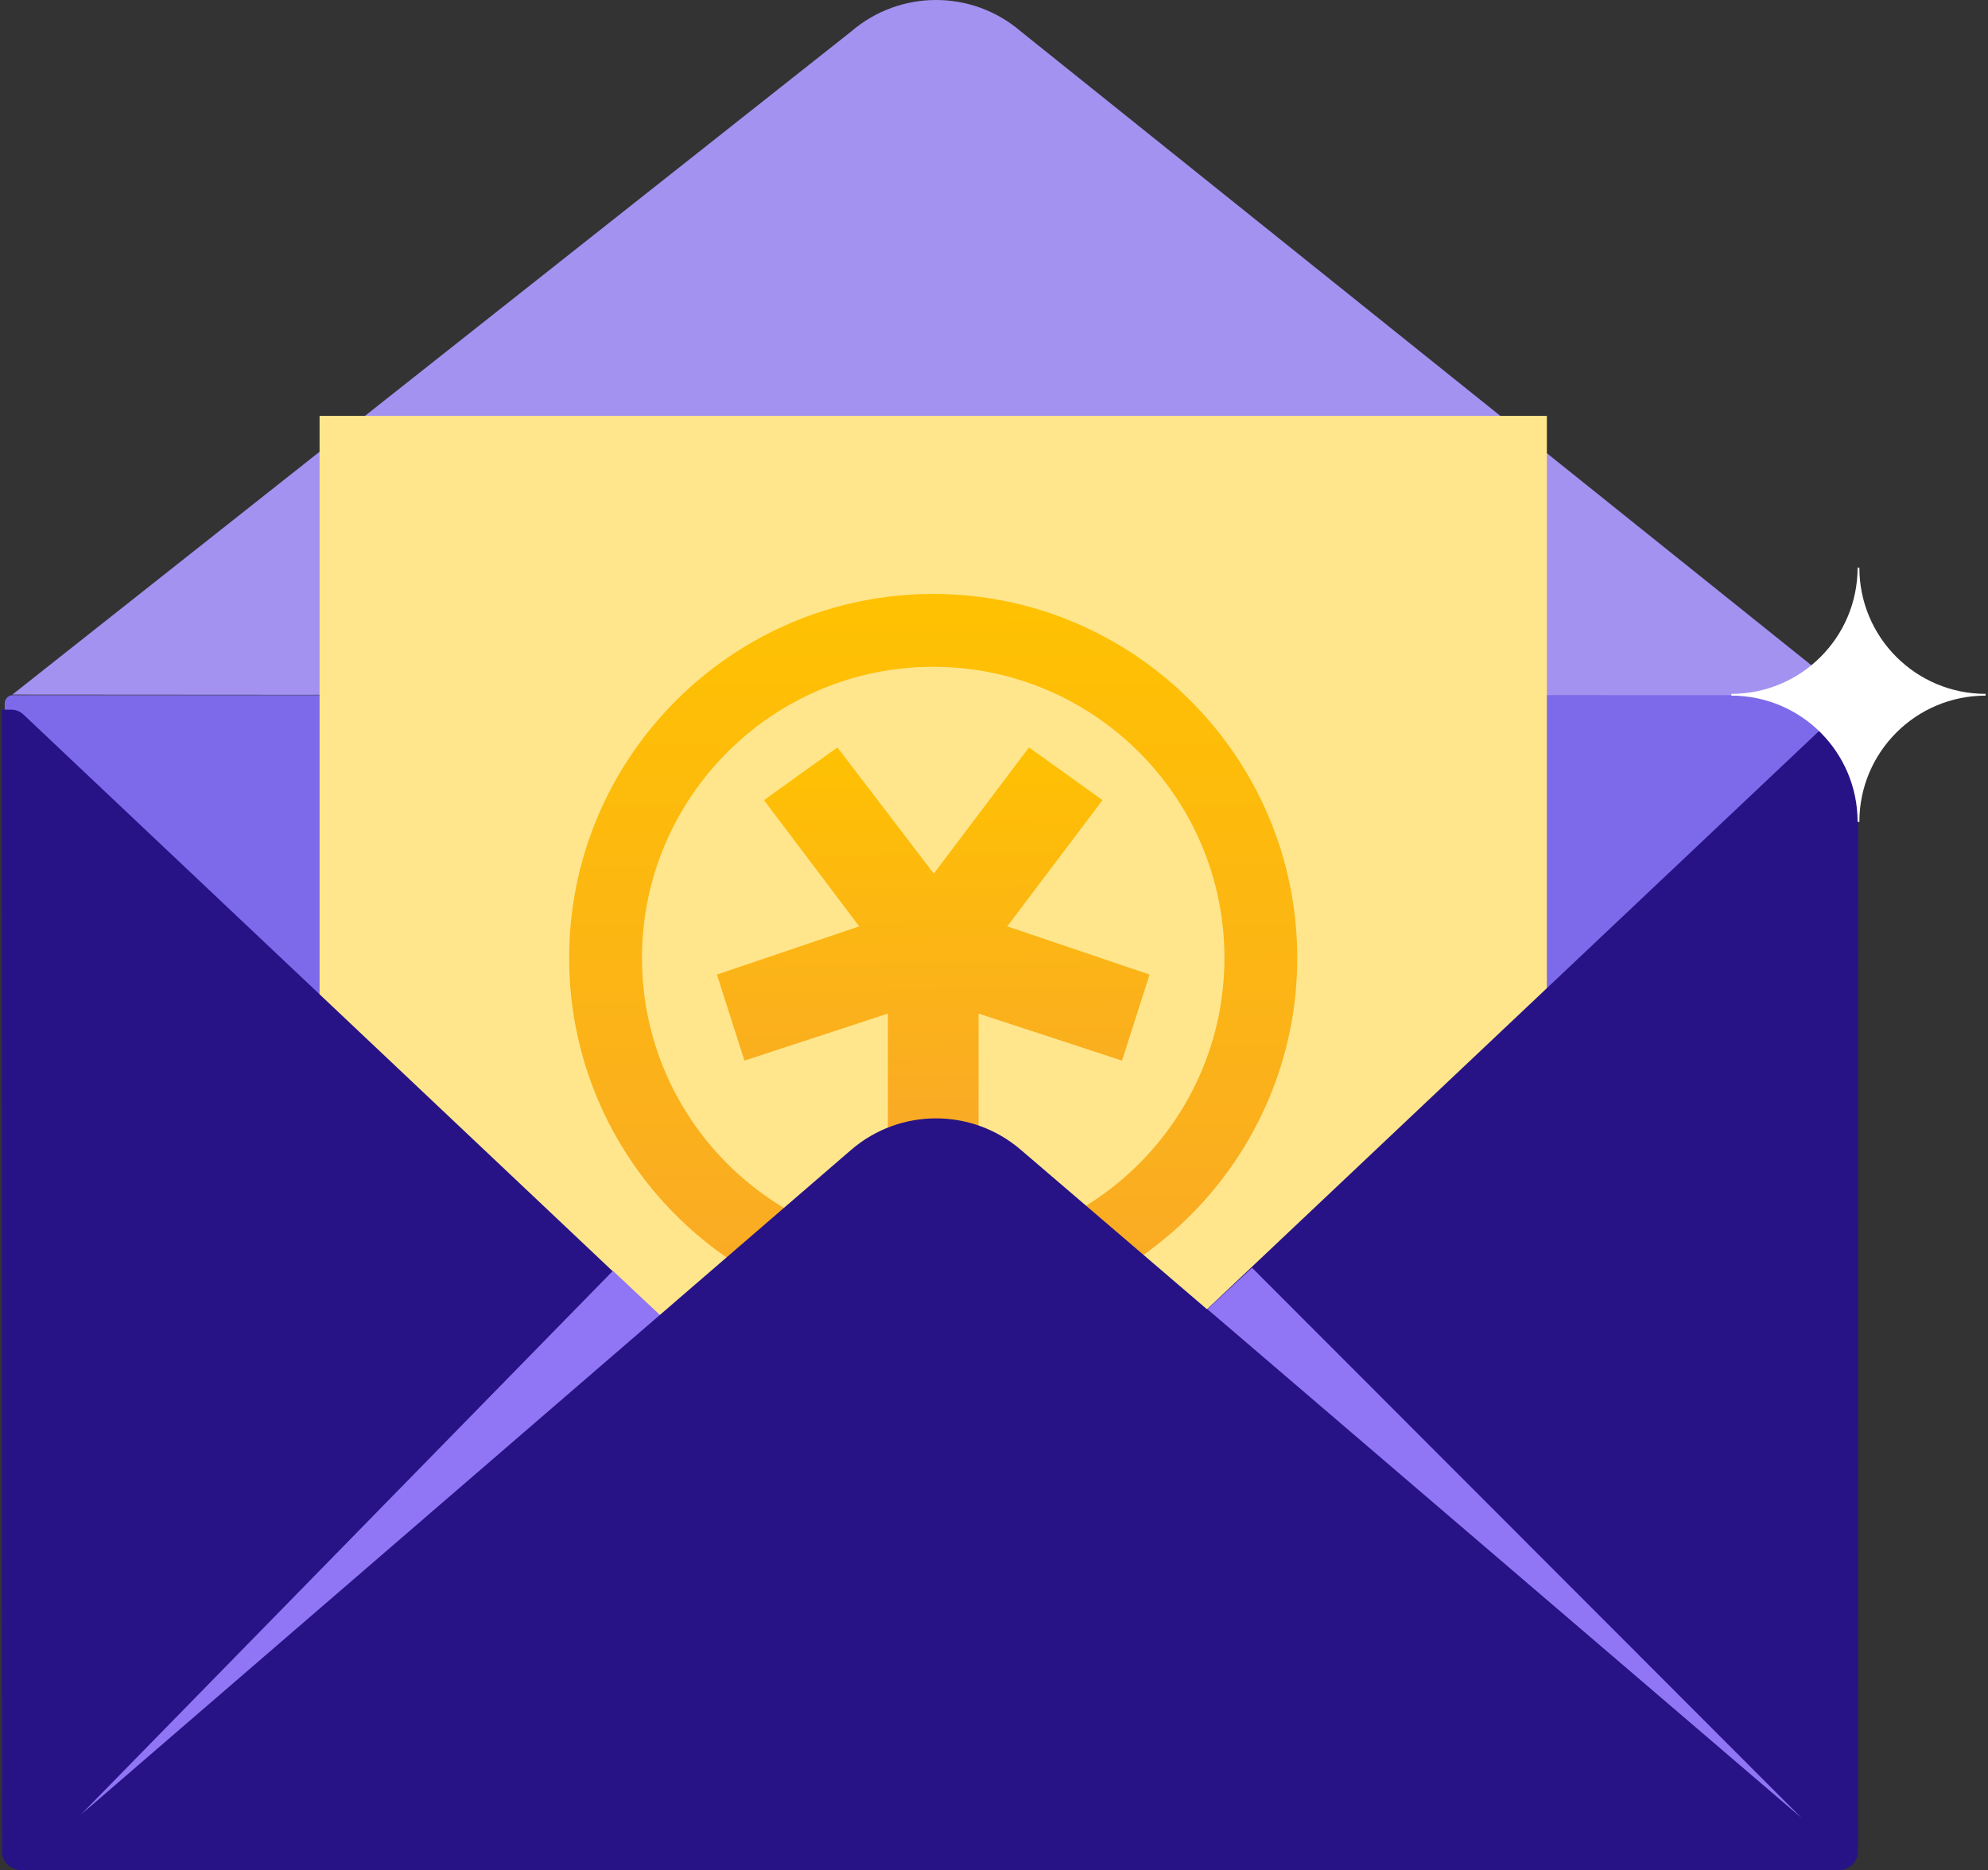 <svg width="473" height="445" viewBox="0 0 473 445" fill="none" xmlns="http://www.w3.org/2000/svg">
<rect x="0" y="0" width="473" height="445" fill="#333333" stroke="none"/>
<path d="M2.96 165.289L440.053 165.59L242.844 7.444C231.224 -2.51 214.079 -2.478 202.491 7.519L2.96 165.278V165.289Z" fill="#A392F0"/>
<path d="M439.569 165.418H3.088C2.001 165.418 1.121 166.299 1.121 167.385V412.032C1.121 413.118 2.001 413.999 3.088 413.999H439.569C440.655 413.999 441.536 413.118 441.536 412.032V167.385C441.536 166.299 440.655 165.418 439.569 165.418Z" fill="#7C6AEA"/>
<path d="M368.043 98.965H76.035V396.617H368.043V98.965Z" fill="#FFE68D"/>
<path d="M199.235 177.855L222.174 207.889L244.834 177.855L262.313 190.41L239.653 220.444L273.514 231.914L266.957 252.391L232.827 241.201V278.061H211.253V241.201L177.124 252.391L170.566 231.914L204.427 220.444L181.767 190.41L199.246 177.855H199.235Z" fill="url(#paint0_linear_3708_11880)"/>
<path d="M222.035 314.577C174.276 314.577 135.417 275.718 135.417 227.958C135.417 180.198 174.276 141.339 222.035 141.339C269.795 141.339 308.654 180.198 308.654 227.958C308.654 275.718 269.795 314.577 222.035 314.577ZM222.035 158.678C183.832 158.678 152.745 189.765 152.745 227.969C152.745 266.172 183.832 297.26 222.035 297.26C260.239 297.26 291.326 266.172 291.326 227.969C291.326 189.765 260.239 158.678 222.035 158.678Z" fill="url(#paint1_linear_3708_11880)"/>
<path d="M0.403 168.879H2.703C3.767 168.879 4.789 169.288 5.563 170.019L296.571 445H4.907C2.456 445 0.467 443.011 0.467 440.561L0.403 168.879Z" fill="#271386"/>
<path d="M442.129 168.879H439.829C438.764 168.879 437.743 169.288 436.969 170.019L145.96 445H437.625C440.076 445 442.064 443.011 442.064 440.561L442.129 168.879Z" fill="#271386"/>
<g style="mix-blend-mode:multiply">
<path d="M145.831 302.419L19.289 431.778L161.644 317.275L145.831 302.419Z" fill="#9076F4"/>
</g>
<g style="mix-blend-mode:multiply">
<path d="M297.894 301.688L428.661 432.638L287.274 311.546L297.894 301.688Z" fill="#9076F4"/>
</g>
<path d="M10.765 444.871H436.152C438.442 444.871 439.495 442.022 437.754 440.539L242.834 273.579C231.214 263.625 214.069 263.657 202.481 273.654L9.152 440.539C7.422 442.033 8.475 444.871 10.765 444.871Z" fill="#271386"/>
<path d="M442.394 195.581H441.974C441.974 178.984 428.527 165.536 411.93 165.536V165.117C428.527 165.117 441.974 151.669 441.974 135.072H442.394C442.394 151.669 455.841 165.117 472.438 165.117V165.536C455.841 165.536 442.394 178.984 442.394 195.581Z" fill="white"/>
<defs>
<linearGradient id="paint0_linear_3708_11880" x1="221.1" y1="172.727" x2="223.024" y2="294.163" gradientUnits="userSpaceOnUse">
<stop stop-color="#FFC200"/>
<stop offset="0.8" stop-color="#F9AA26"/>
</linearGradient>
<linearGradient id="paint1_linear_3708_11880" x1="221.853" y1="137.254" x2="222.207" y2="310.492" gradientUnits="userSpaceOnUse">
<stop stop-color="#FFC200"/>
<stop offset="1" stop-color="#F9AA26"/>
</linearGradient>
</defs>
</svg>

